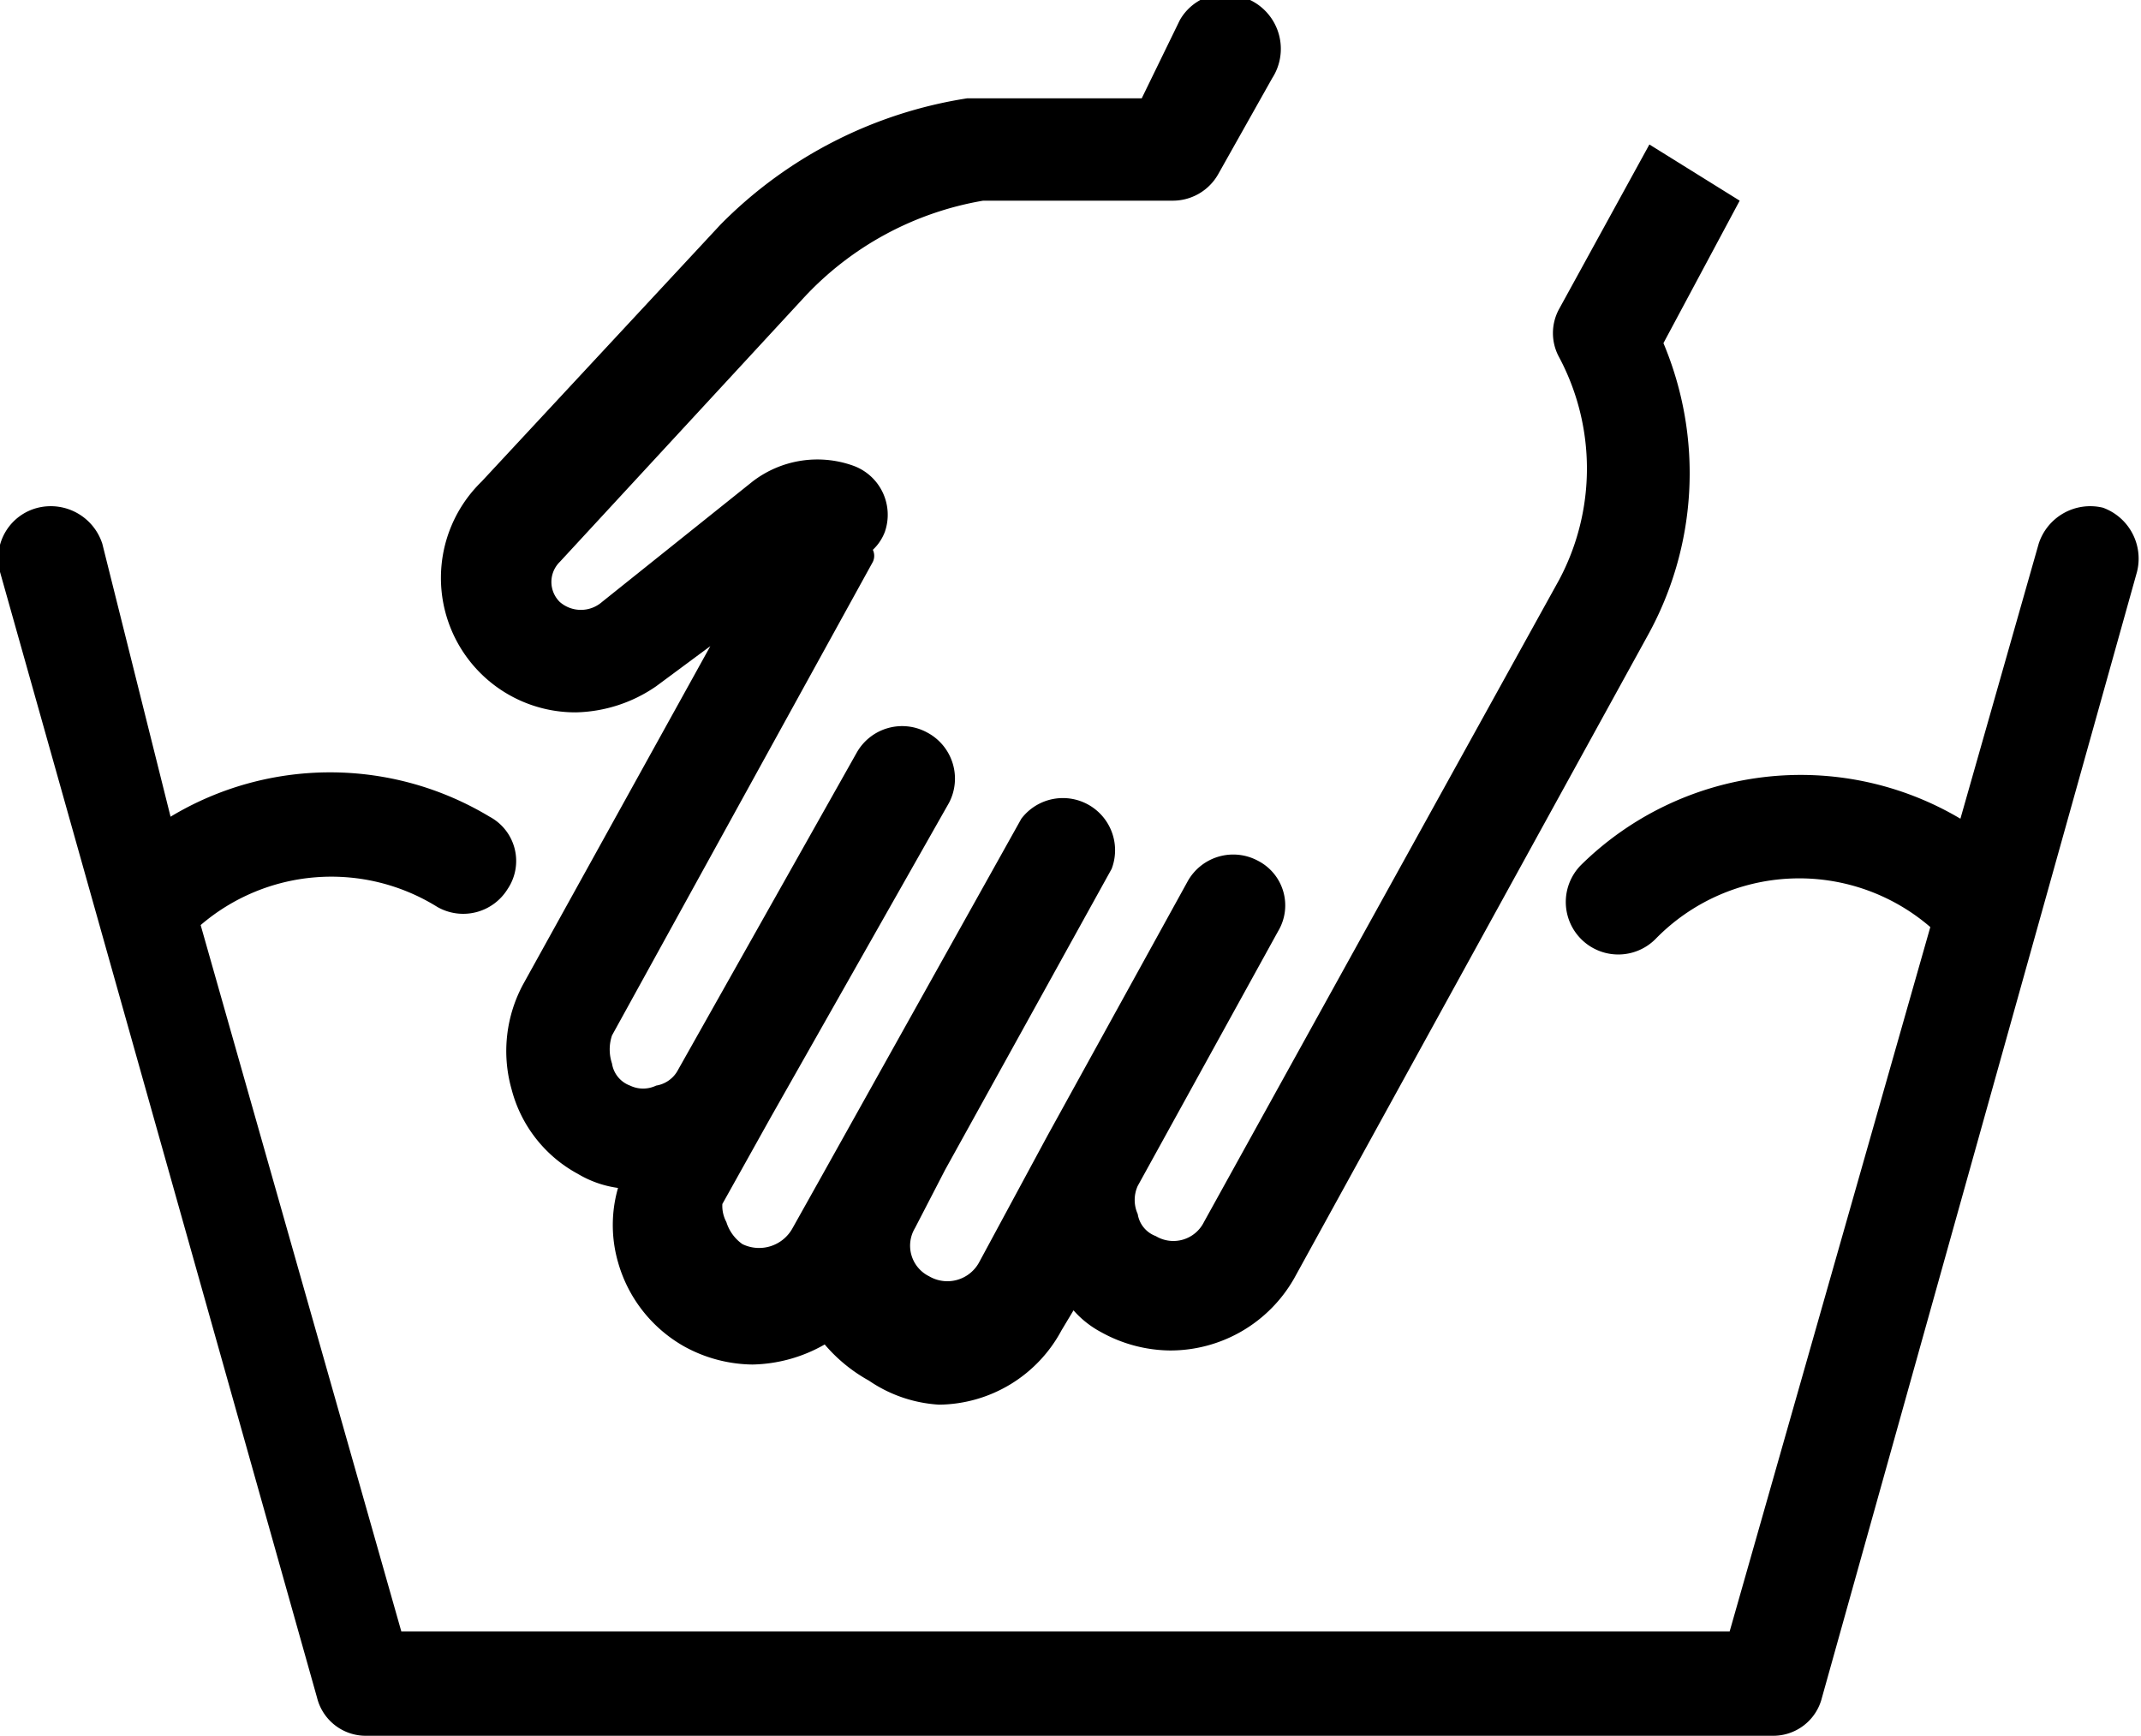 <?xml version="1.0" encoding="UTF-8"?> <svg xmlns="http://www.w3.org/2000/svg" viewBox="0 0 10.67 8.65"> <title>Asset 8</title> <g id="Layer_2" data-name="Layer 2"> <g id="Layer_1-2" data-name="Layer 1"> <path d="M10.48,2.53a.27.27,0,0,0-.32.18L9.77,4.08a1.56,1.56,0,0,0-1.89.23.26.26,0,0,0,.37.37,1,1,0,0,1,1.37-.06l-1,3.51H2L1,4.61a1,1,0,0,1,1.18-.09.26.26,0,0,0,.35-.09.25.25,0,0,0-.09-.36,1.54,1.54,0,0,0-1.59,0L.51,2.71a.27.27,0,0,0-.32-.18A.26.26,0,0,0,0,2.85L1.58,8.46a.25.25,0,0,0,.25.19h7a.25.25,0,0,0,.25-.19l1.57-5.61A.27.27,0,0,0,10.48,2.53Z"></path> <path d="M2.87,3.55a.73.73,0,0,0,.4-.13l.27-.2L2.61,4.9a.7.7,0,0,0-.06.53.67.67,0,0,0,.33.42.53.53,0,0,0,.2.07.67.67,0,0,0,0,.37.7.7,0,0,0,.33.42.72.72,0,0,0,.34.09.75.75,0,0,0,.36-.1.79.79,0,0,0,.22.18A.69.69,0,0,0,4.68,7a.7.7,0,0,0,.61-.37l.06-.1a.49.49,0,0,0,.14.11.72.72,0,0,0,.34.09.71.71,0,0,0,.62-.36l1.76-3.2a1.67,1.67,0,0,0,.08-1.46L8.67,1,8.22.72l-.45.82a.25.25,0,0,0,0,.24,1.18,1.18,0,0,1,0,1.11L6,6.09a.17.17,0,0,1-.24.07.14.14,0,0,1-.09-.11.17.17,0,0,1,0-.14l.7-1.27a.25.25,0,0,0-.1-.35.26.26,0,0,0-.35.1l-.7,1.27s0,0,0,0,0,0,0,0l-.34.63a.18.18,0,0,1-.25.07.17.17,0,0,1-.07-.24l.15-.29h0l.83-1.5a.26.26,0,0,0-.45-.25l-1,1.79h0l-.14.25a.19.19,0,0,1-.25.08.21.21,0,0,1-.08-.11A.17.17,0,0,1,3.6,6l.24-.43h0L4.73,4a.26.26,0,0,0-.11-.35.26.26,0,0,0-.35.1L3.38,5.33a.15.15,0,0,1-.11.08.15.15,0,0,1-.13,0,.14.14,0,0,1-.09-.11.22.22,0,0,1,0-.14l1.3-2.36a.07.07,0,0,0,0-.06.24.24,0,0,0,.06-.09.26.26,0,0,0-.16-.33.53.53,0,0,0-.5.08L3,3a.16.16,0,0,1-.21,0,.14.14,0,0,1,0-.2L4,1.49A1.58,1.58,0,0,1,4.9,1l.94,0A.26.26,0,0,0,6.07.87L6.34.39A.27.27,0,0,0,6.23,0a.26.26,0,0,0-.35.1L5.69.49H4.82a2.2,2.2,0,0,0-1.23.63L2.4,2.4a.67.67,0,0,0,.47,1.15Z"></path> </g> </g> </svg> 